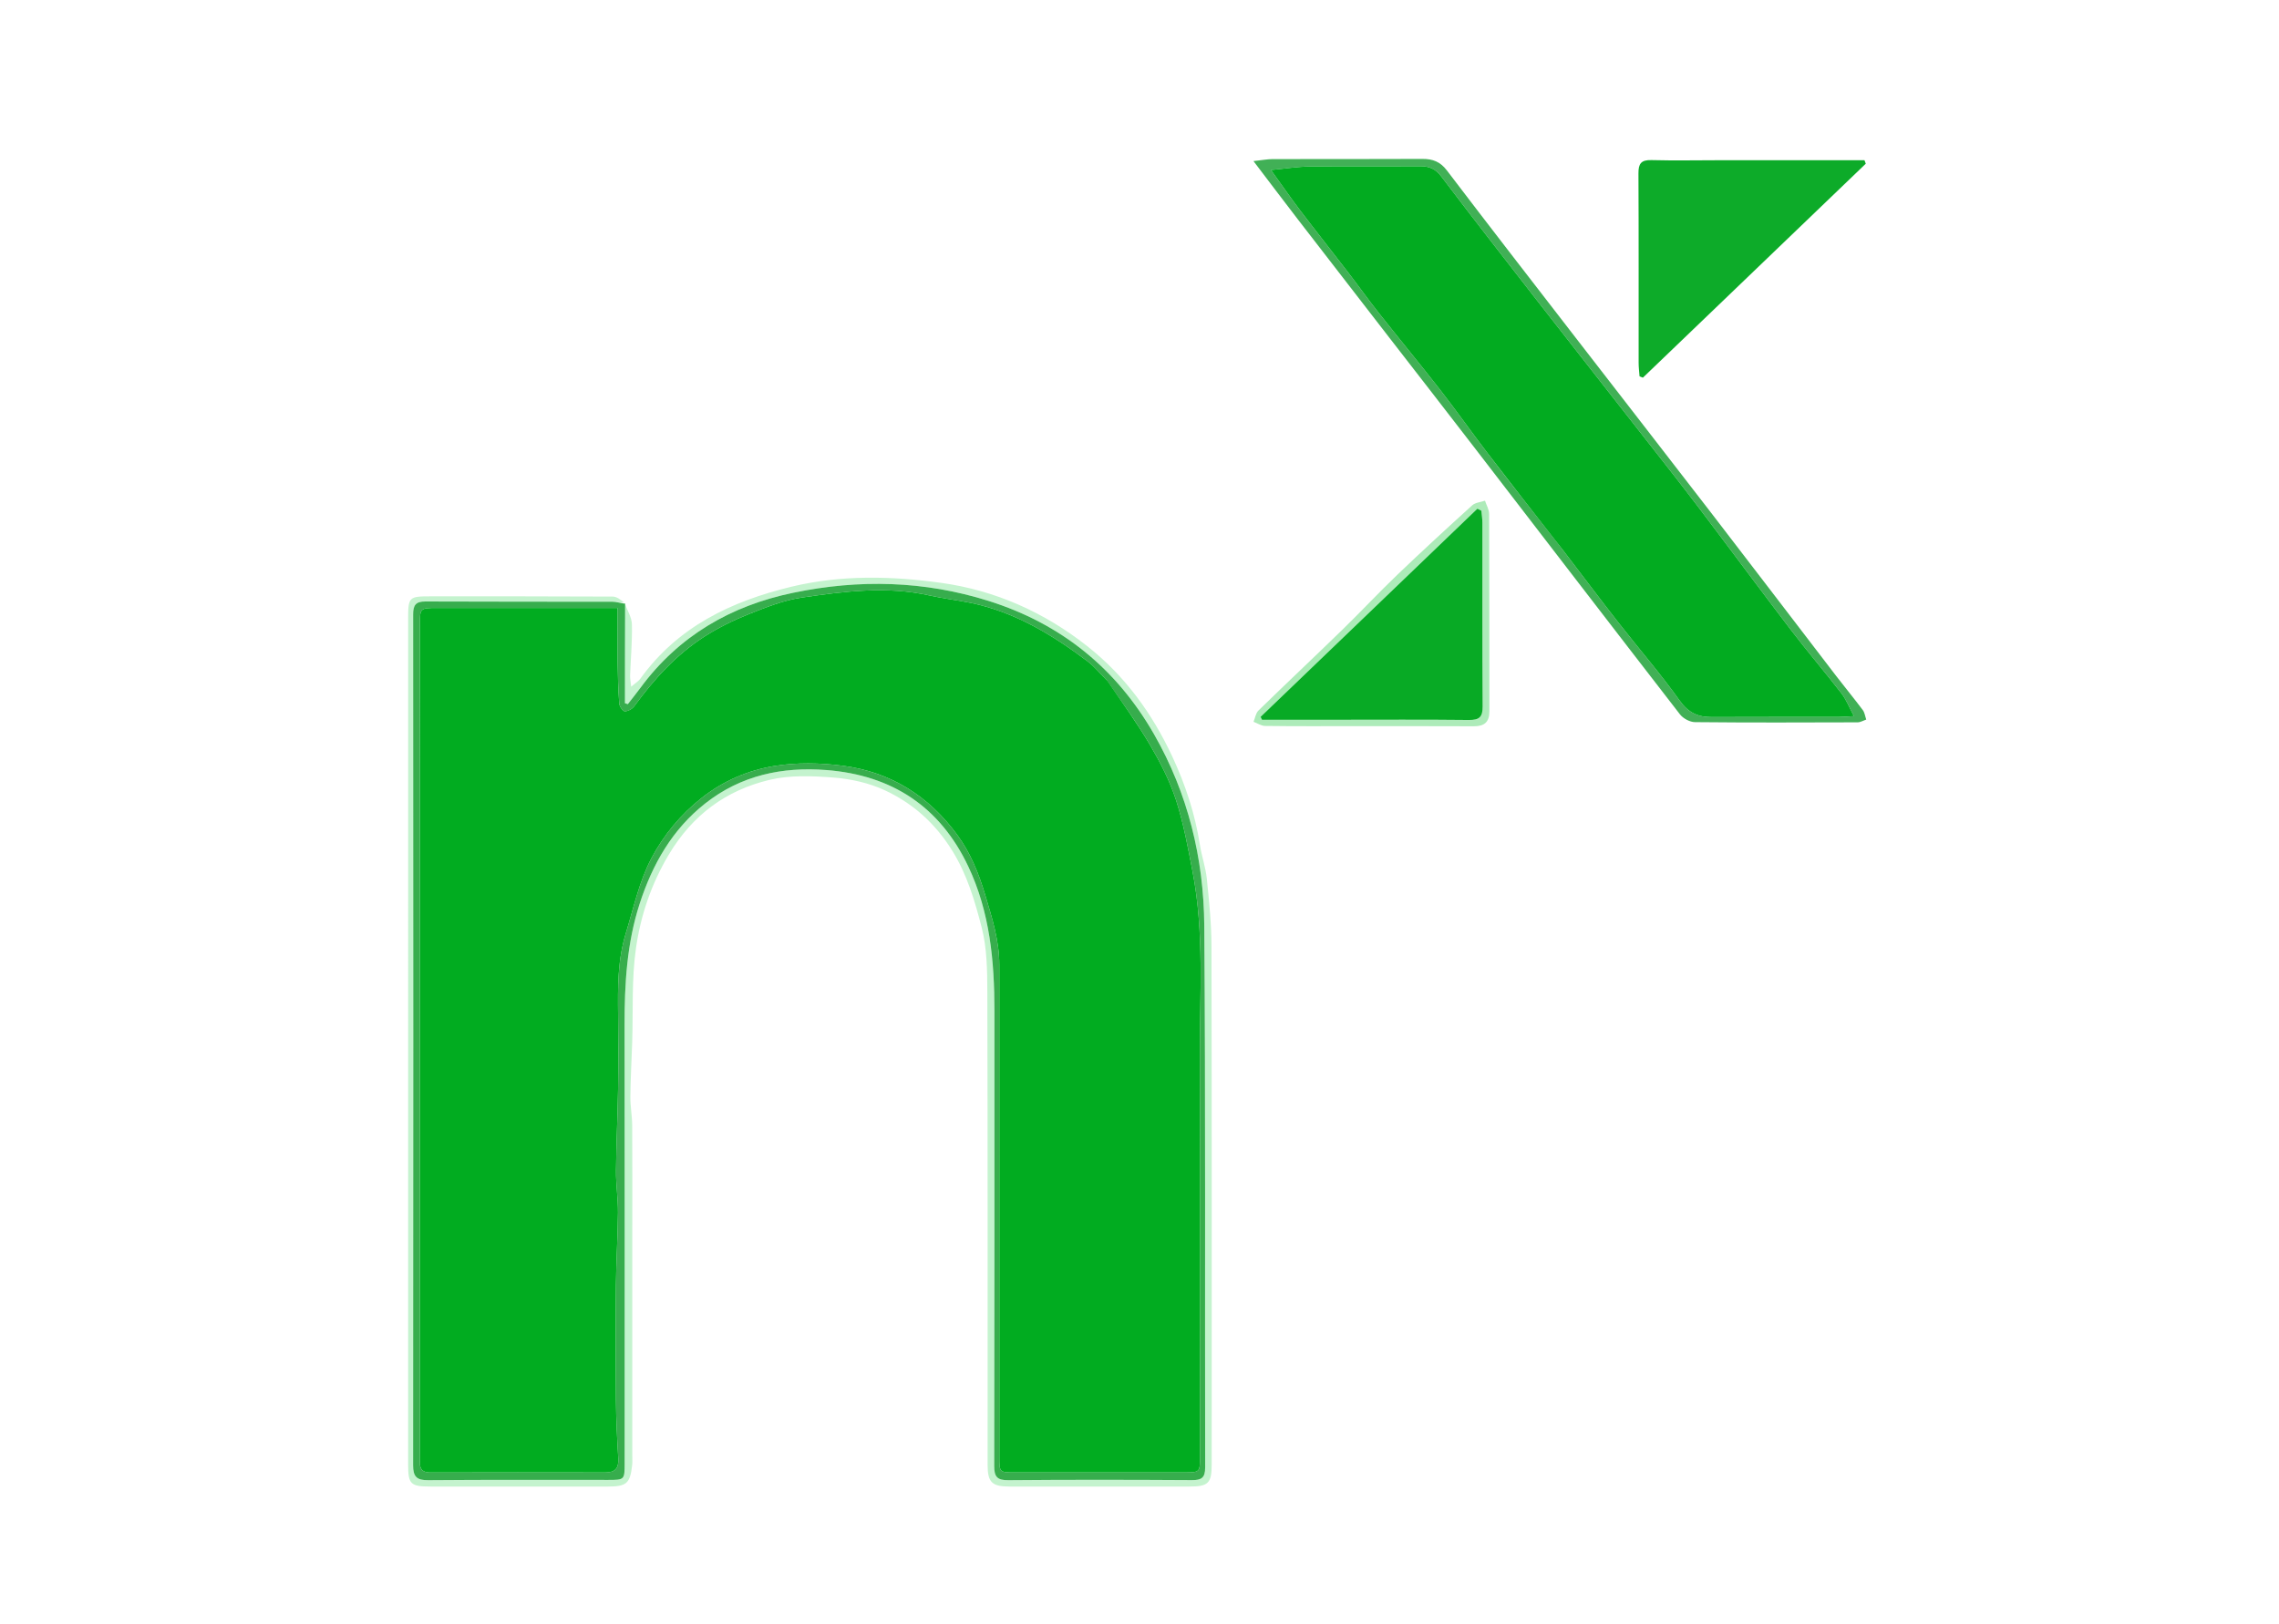 <svg version="1.1" id="Layer_1" xmlns="http://www.w3.org/2000/svg" xmlns:xlink="http://www.w3.org/1999/xlink" x="0px" y="0px"
	 width="100%" viewBox="0 0 944 673" enable-background="new 0 0 944 673" xml:space="preserve">
<path fill="#C4F3CE" opacity="1" stroke="none"
	d="
M258.864,250.13 
	C259.877,252.983 261.679,255.816 261.748,258.692 
	C261.917,265.737 261.261,272.801 261.002,279.859 
	C260.957,281.099 261.228,282.35 261.447,284.523 
	C263.181,283.027 264.473,282.278 265.27,281.172 
	C280.743,259.692 302.85,249.14 327.727,243.122 
	C348.39,238.122 369.482,238.645 390.075,241.533 
	C412.151,244.628 432.446,253.589 450.336,267.704 
	C466.053,280.103 477.283,295.656 485.609,313.509 
	C491.033,325.138 495.024,337.286 497.016,350.043 
	C497.755,354.771 499.406,359.379 499.889,364.118 
	C500.84,373.444 501.801,382.823 501.821,392.181 
	C501.979,463.666 501.912,535.151 501.909,606.636 
	C501.908,614.562 500.53,615.93 492.657,615.931 
	C467.829,615.934 443.001,615.936 418.173,615.933 
	C410.857,615.932 409.085,614.166 409.084,606.893 
	C409.076,541.573 409.151,476.253 408.969,410.934 
	C408.944,402.018 408.827,392.797 406.624,384.268 
	C403.782,373.264 400.588,362.286 394.304,352.249 
	C387.228,340.948 377.914,332.67 366.211,327.309 
	C359.765,324.357 352.363,322.72 345.262,322.168 
	C336.45,321.484 327.157,321.096 318.686,323.134 
	C300.737,327.454 286.827,337.643 277.018,354.103 
	C269.721,366.348 265.362,379.353 263.416,392.95 
	C261.579,405.789 262.29,418.992 261.858,432.034 
	C261.611,439.495 261.177,446.954 261.104,454.417 
	C261.066,458.372 261.838,462.332 261.864,466.292 
	C261.961,481.377 261.903,496.463 261.903,511.549 
	C261.903,518.303 261.904,525.057 261.904,531.811 
	C261.903,555.561 261.903,579.311 261.9,603.062 
	C261.9,604.395 261.998,605.741 261.849,607.058 
	C260.989,614.671 259.535,615.932 251.749,615.933 
	C227.255,615.936 202.76,615.942 178.265,615.93 
	C170.027,615.927 169.057,614.924 169.057,606.784 
	C169.061,489.975 169.061,373.166 169.061,256.357 
	C169.061,247.398 169.388,247.082 178.296,247.085 
	C203.458,247.094 228.619,247.046 253.78,247.186 
	C255.512,247.195 257.236,248.563 258.51,249.665 
	C256.594,249.784 255.131,249.326 253.668,249.323 
	C227.837,249.274 202.006,249.336 176.175,249.218 
	C172.156,249.2 171.127,250.814 171.129,254.603 
	C171.205,372.092 171.214,489.581 171.112,607.07 
	C171.107,611.86 172.596,613.338 177.411,613.296 
	C202.24,613.08 227.072,613.201 251.903,613.185 
	C258.719,613.18 258.736,613.15 258.737,606.179 
	C258.74,545.685 258.783,485.19 258.705,424.696 
	C258.683,407.647 259.659,390.762 264.971,374.406 
	C270.263,358.111 278.446,343.652 292.136,332.878 
	C306.912,321.249 323.992,317.617 342.372,319.061 
	C369.51,321.194 389.348,334.217 401.075,359.001 
	C410.052,377.973 411.914,398.271 411.912,418.89 
	C411.908,481.717 411.949,544.545 411.821,607.372 
	C411.811,611.89 413.019,613.339 417.695,613.298 
	C443.024,613.074 468.357,613.117 493.687,613.269 
	C497.682,613.292 499.207,612.329 499.199,608.029 
	C499.051,533.203 499.405,458.374 498.831,383.552 
	C498.617,355.627 492.078,328.787 478.053,304.274 
	C462.434,276.974 439.599,258.454 409.49,248.982 
	C382.817,240.592 355.839,239.961 328.613,245.6 
	C302.71,250.964 281.182,263.448 265.296,284.972 
	C263.6,287.27 261.806,289.496 260.057,291.755 
	C259.659,291.626 259.262,291.497 258.864,291.368 
	C258.864,277.622 258.864,263.876 258.864,250.13 
z"/>
<path fill="#0DAB29" opacity="1" stroke="none" 
	d="
M713,66.381 
	C733.098,66.382 752.696,66.382 772.294,66.382 
	C772.474,66.864 772.654,67.347 772.833,67.83 
	C742.06,97.382 711.286,126.933 680.512,156.485 
	C680.052,156.302 679.592,156.118 679.132,155.935 
	C678.999,154.075 678.751,152.215 678.749,150.355 
	C678.729,124.19 678.811,98.025 678.674,71.861 
	C678.652,67.828 679.755,66.226 684.004,66.335 
	C693.497,66.58 703.001,66.393 713,66.381 
z"/>
<path fill="#41B056" opacity="1" stroke="none" 
	d="
M575.371,139.767 
	C562.64,123.318 550.121,107.157 537.646,90.962 
	C531.707,83.251 525.852,75.474 519.212,66.745 
	C522.731,66.368 524.961,65.927 527.192,65.921 
	C547.847,65.872 568.502,65.964 589.156,65.848 
	C593.456,65.824 596.553,66.97 599.317,70.604 
	C616.926,93.76 634.758,116.747 652.545,139.768 
	C671.247,163.972 690.026,188.117 708.688,212.352 
	C726.028,234.871 743.246,257.483 760.543,280.034 
	C764.185,284.782 768.001,289.398 771.587,294.187 
	C772.39,295.26 772.564,296.806 773.027,298.135 
	C771.835,298.536 770.643,299.282 769.45,299.286 
	C746.99,299.36 724.528,299.433 702.071,299.206 
	C699.959,299.184 697.186,297.684 695.867,295.981 
	C667.473,259.319 639.257,222.519 610.974,185.77 
	C599.221,170.498 587.394,155.282 575.371,139.767 
M644.406,224.059 
	C645.419,225.368 646.438,226.671 647.442,227.986 
	C655.064,237.961 662.601,248.002 670.325,257.897 
	C678.783,268.732 687.822,279.143 695.785,290.325 
	C699.376,295.368 703.364,297.128 709.042,297.101 
	C726.53,297.017 744.018,297.076 761.506,297.054 
	C763.246,297.051 764.985,296.876 767.917,296.716 
	C765.902,292.961 764.734,289.848 762.791,287.334 
	C755.932,278.456 748.629,269.919 741.821,261.004 
	C728.8,243.954 716.053,226.695 703.092,209.598 
	C696.141,200.427 689,191.399 681.912,182.332 
	C667.042,163.312 652.116,144.335 637.28,125.289 
	C623.777,107.955 610.263,90.628 596.998,73.112 
	C594.559,69.892 591.924,68.837 588.153,68.864 
	C572.998,68.971 557.839,68.79 542.685,68.979 
	C537.523,69.044 532.369,69.883 526.462,70.439 
	C530.812,76.484 534.513,81.86 538.455,87.054 
	C545.014,95.695 551.757,104.196 558.366,112.8 
	C562.684,118.42 566.798,124.199 571.188,129.761 
	C579.605,140.424 588.268,150.894 596.609,161.615 
	C603.31,170.226 609.598,179.156 616.228,187.823 
	C625.378,199.787 634.676,211.636 644.406,224.059 
z"/>
<path fill="#ADEBB9" opacity="1" stroke="none" 
	d="
M559,300.883 
	C547.004,300.875 535.506,300.936 524.012,300.78 
	C522.413,300.758 520.828,299.664 519.236,299.066 
	C519.892,297.491 520.142,295.501 521.266,294.405 
	C532.781,283.169 544.503,272.146 556.031,260.923 
	C563.738,253.421 571.079,245.542 578.844,238.103 
	C589.016,228.357 599.393,218.82 609.832,209.36 
	C611.113,208.199 613.324,208.064 615.104,207.453 
	C615.697,209.273 616.801,211.091 616.809,212.914 
	C616.924,240.193 616.87,267.473 616.922,294.753 
	C616.93,299.218 614.811,300.941 610.484,300.92 
	C593.49,300.837 576.495,300.885 559,300.883 
M553.5,298.224 
	C571.814,298.224 590.129,298.105 608.441,298.31 
	C612.791,298.358 614.175,297.076 614.143,292.653 
	C613.957,267.348 614.063,242.041 614.036,216.734 
	C614.035,215.03 613.759,213.327 613.611,211.624 
	C613.062,211.338 612.514,211.053 611.965,210.767 
	C582.029,239.519 552.093,268.271 522.157,297.023 
	C522.351,297.423 522.544,297.823 522.737,298.223 
	C532.658,298.223 542.579,298.223 553.5,298.224 
z"/>
<path fill="#37AD4D" opacity="1" stroke="none" 
	d="
M258.929,250.064 
	C258.864,263.876 258.864,277.622 258.864,291.368 
	C259.262,291.497 259.659,291.626 260.057,291.755 
	C261.806,289.496 263.6,287.27 265.296,284.972 
	C281.182,263.448 302.71,250.964 328.613,245.6 
	C355.839,239.961 382.817,240.592 409.49,248.982 
	C439.599,258.454 462.434,276.974 478.053,304.274 
	C492.078,328.787 498.617,355.627 498.831,383.552 
	C499.405,458.374 499.051,533.203 499.199,608.029 
	C499.207,612.329 497.682,613.292 493.687,613.269 
	C468.357,613.117 443.024,613.074 417.695,613.298 
	C413.019,613.339 411.811,611.89 411.821,607.372 
	C411.949,544.545 411.908,481.717 411.912,418.89 
	C411.914,398.271 410.052,377.973 401.075,359.001 
	C389.348,334.217 369.51,321.194 342.372,319.061 
	C323.992,317.617 306.912,321.249 292.136,332.878 
	C278.446,343.652 270.263,358.111 264.971,374.406 
	C259.659,390.762 258.683,407.647 258.705,424.696 
	C258.783,485.19 258.74,545.685 258.737,606.179 
	C258.736,613.15 258.719,613.18 251.903,613.185 
	C227.072,613.201 202.24,613.08 177.411,613.296 
	C172.596,613.338 171.107,611.86 171.112,607.07 
	C171.214,489.581 171.205,372.092 171.129,254.603 
	C171.127,250.814 172.156,249.2 176.175,249.218 
	C202.006,249.336 227.837,249.274 253.668,249.323 
	C255.131,249.326 256.594,249.784 258.461,250.079 
	C258.866,250.127 258.994,249.999 258.929,250.064 
M458.515,281.944 
	C455.836,279.263 453.431,276.218 450.432,273.963 
	C435.801,262.965 420.315,253.549 402.059,249.793 
	C396.42,248.633 390.67,247.995 385.057,246.733 
	C367.34,242.747 349.679,245.019 332.15,247.589 
	C324.627,248.693 317.271,251.63 310.134,254.473 
	C303.789,257.001 297.541,260.065 291.8,263.75 
	C280.111,271.253 270.89,281.413 262.74,292.599 
	C261.916,293.73 260.141,294.719 258.806,294.72 
	C258.007,294.72 256.598,292.718 256.509,291.538 
	C256.078,285.806 255.904,280.05 255.823,274.299 
	C255.721,267.03 255.799,259.758 255.799,251.901 
	C251.115,251.901 246.878,251.901 242.641,251.901 
	C222.143,251.902 201.646,251.899 181.148,251.905 
	C173.925,251.907 173.923,251.917 173.923,259.061 
	C173.925,373.049 173.929,487.036 173.932,601.024 
	C173.932,602.523 174.012,604.028 173.921,605.522 
	C173.733,608.627 174.957,610.119 178.242,610.111 
	C202.406,610.052 226.57,610.05 250.734,610.097 
	C254.813,610.105 256.339,608.326 256.094,604.27 
	C255.609,596.224 255.209,588.163 255.135,580.104 
	C254.991,564.178 254.98,548.249 255.134,532.323 
	C255.23,522.361 255.897,512.404 255.976,502.442 
	C256.022,496.651 255.113,490.851 255.163,485.06 
	C255.259,473.842 255.843,462.628 256.011,451.409 
	C256.167,441.071 256.132,430.727 256.018,420.387 
	C255.894,409.083 255.833,397.768 259.179,386.84 
	C262.408,376.295 264.764,365.201 269.84,355.582 
	C274.88,346.03 281.932,337.424 290.853,330.438 
	C299.79,323.44 309.857,319.19 320.532,317.412 
	C329.855,315.86 339.773,316.058 349.192,317.29 
	C368.864,319.861 384.609,329.744 396.442,345.822 
	C402.038,353.425 405.429,361.93 408.107,370.88 
	C410.933,380.328 413.928,389.688 413.926,399.706 
	C413.913,467.699 413.93,535.691 413.945,603.684 
	C413.947,610.056 413.982,610.078 420.396,610.078 
	C443.727,610.081 467.058,610.082 490.389,610.074 
	C497.041,610.072 497.06,610.057 497.06,603.397 
	C497.067,548.236 497.217,493.075 497,437.915 
	C496.899,412.354 498.911,386.669 494.011,361.305 
	C492.074,351.273 490.248,341.13 487.11,331.445 
	C484.541,323.517 480.599,315.903 476.364,308.678 
	C471.069,299.647 464.849,291.157 458.515,281.944 
z"/>
<path fill="#02AB20" opacity="1" stroke="none" 
	d="
M644.159,223.797 
	C634.676,211.636 625.378,199.787 616.228,187.823 
	C609.598,179.156 603.31,170.226 596.609,161.615 
	C588.268,150.894 579.605,140.424 571.188,129.761 
	C566.798,124.199 562.684,118.42 558.366,112.8 
	C551.757,104.196 545.014,95.695 538.455,87.054 
	C534.513,81.86 530.812,76.484 526.462,70.439 
	C532.369,69.883 537.523,69.044 542.685,68.979 
	C557.839,68.79 572.998,68.971 588.153,68.864 
	C591.924,68.837 594.559,69.892 596.998,73.112 
	C610.263,90.628 623.777,107.955 637.28,125.289 
	C652.116,144.335 667.042,163.312 681.912,182.332 
	C689,191.399 696.141,200.427 703.092,209.598 
	C716.053,226.695 728.8,243.954 741.821,261.004 
	C748.629,269.919 755.932,278.456 762.791,287.334 
	C764.734,289.848 765.902,292.961 767.917,296.716 
	C764.985,296.876 763.246,297.051 761.506,297.054 
	C744.018,297.076 726.53,297.017 709.042,297.101 
	C703.364,297.128 699.376,295.368 695.785,290.325 
	C687.822,279.143 678.783,268.732 670.325,257.897 
	C662.601,248.002 655.064,237.961 647.442,227.986 
	C646.438,226.671 645.419,225.368 644.159,223.797 
z"/>
<path fill="#08AA25" opacity="1" stroke="none" 
	d="
M553,298.224 
	C542.579,298.223 532.658,298.223 522.737,298.223 
	C522.544,297.823 522.351,297.423 522.157,297.023 
	C552.093,268.271 582.029,239.519 611.965,210.767 
	C612.514,211.053 613.062,211.338 613.611,211.624 
	C613.759,213.327 614.035,215.03 614.036,216.734 
	C614.063,242.041 613.957,267.348 614.143,292.653 
	C614.175,297.076 612.791,298.358 608.441,298.31 
	C590.129,298.105 571.814,298.224 553,298.224 
z"/>
<path fill="#01AC20" opacity="1" stroke="none" 
	d="
M458.772,282.188 
	C464.849,291.157 471.069,299.647 476.364,308.678 
	C480.599,315.903 484.541,323.517 487.11,331.445 
	C490.248,341.13 492.074,351.273 494.011,361.305 
	C498.911,386.669 496.899,412.354 497,437.915 
	C497.217,493.075 497.067,548.236 497.06,603.397 
	C497.06,610.057 497.041,610.072 490.389,610.074 
	C467.058,610.082 443.727,610.081 420.396,610.078 
	C413.982,610.078 413.947,610.056 413.945,603.684 
	C413.93,535.691 413.913,467.699 413.926,399.706 
	C413.928,389.688 410.933,380.328 408.107,370.88 
	C405.429,361.93 402.038,353.425 396.442,345.822 
	C384.609,329.744 368.864,319.861 349.192,317.29 
	C339.773,316.058 329.855,315.86 320.532,317.412 
	C309.857,319.19 299.79,323.44 290.853,330.438 
	C281.932,337.424 274.88,346.03 269.84,355.582 
	C264.764,365.201 262.408,376.295 259.179,386.84 
	C255.833,397.768 255.894,409.083 256.018,420.387 
	C256.132,430.727 256.167,441.071 256.011,451.409 
	C255.843,462.628 255.259,473.842 255.163,485.06 
	C255.113,490.851 256.022,496.651 255.976,502.442 
	C255.897,512.404 255.23,522.361 255.134,532.323 
	C254.98,548.249 254.991,564.178 255.135,580.104 
	C255.209,588.163 255.609,596.224 256.094,604.27 
	C256.339,608.326 254.813,610.105 250.734,610.097 
	C226.57,610.05 202.406,610.052 178.242,610.111 
	C174.957,610.119 173.733,608.627 173.921,605.522 
	C174.012,604.028 173.932,602.523 173.932,601.024 
	C173.929,487.036 173.925,373.049 173.923,259.061 
	C173.923,251.917 173.925,251.907 181.148,251.905 
	C201.646,251.899 222.143,251.902 242.641,251.901 
	C246.878,251.901 251.115,251.901 255.799,251.901 
	C255.799,259.758 255.721,267.03 255.823,274.299 
	C255.904,280.05 256.078,285.806 256.509,291.538 
	C256.598,292.718 258.007,294.72 258.806,294.72 
	C260.141,294.719 261.916,293.73 262.74,292.599 
	C270.89,281.413 280.111,271.253 291.8,263.75 
	C297.541,260.065 303.789,257.001 310.134,254.473 
	C317.271,251.63 324.627,248.693 332.15,247.589 
	C349.679,245.019 367.34,242.747 385.057,246.733 
	C390.67,247.995 396.42,248.633 402.059,249.793 
	C420.315,253.549 435.801,262.965 450.432,273.963 
	C453.431,276.218 455.836,279.263 458.772,282.188 
z"/>
</svg>